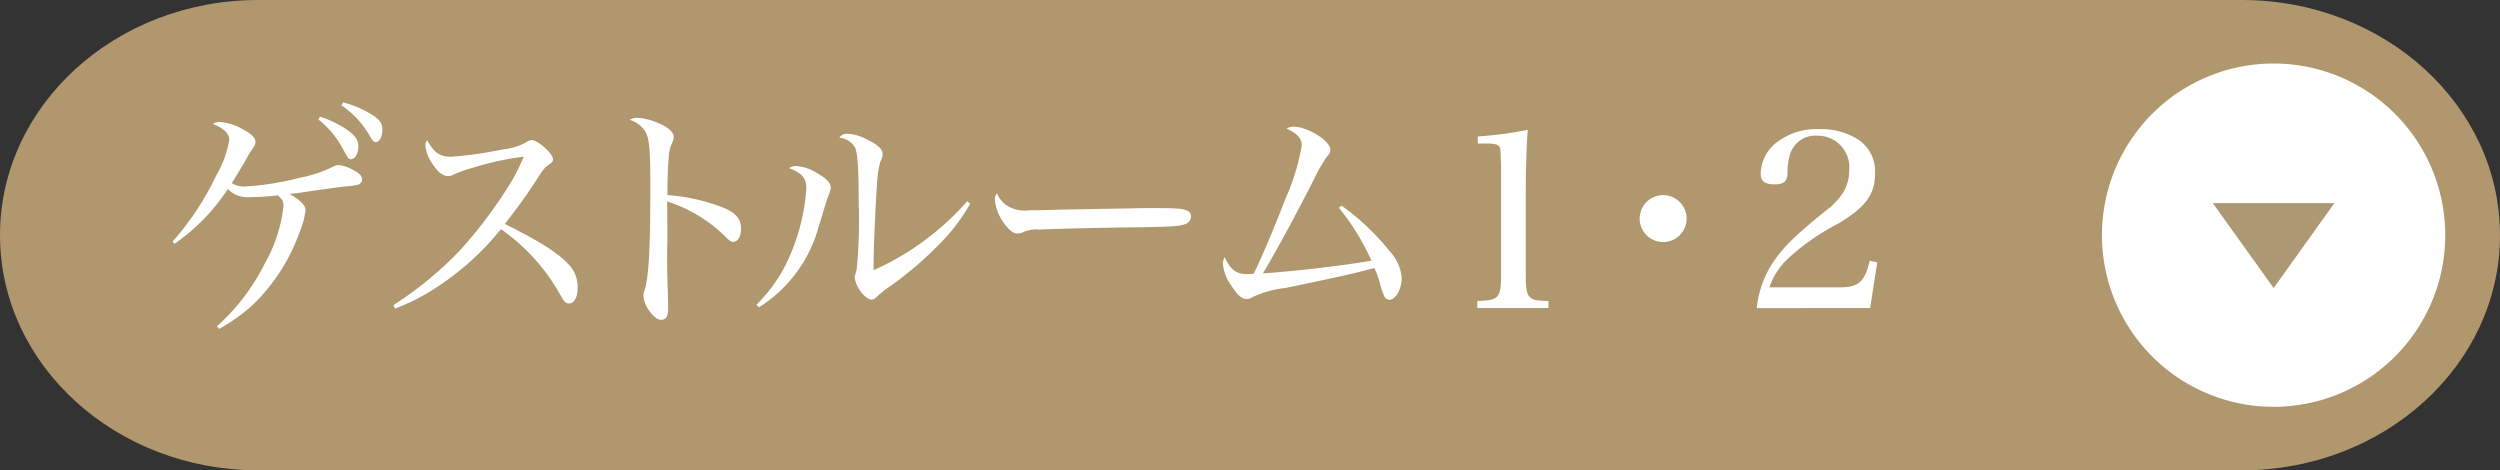 <svg xmlns="http://www.w3.org/2000/svg" xmlns:xlink="http://www.w3.org/1999/xlink" width="235.161" height="44.242" viewBox="0 0 235.161 44.242"><rect x="0" y="0" width="235.161" height="44.242" fill="#333333" stroke="none"/><defs><clipPath id="a"><rect width="177.56" height="29.299" fill="none"/></clipPath></defs><g transform="translate(-1266.92 -5133.173)"><path d="M1855.85,1892.719h186.574c13.417,0,24.293,9.9,24.293,22.121s-10.876,22.121-24.293,22.121H1855.85c-13.417,0-24.293-9.9-24.293-22.121s10.876-22.121,24.293-22.121" transform="translate(-564.637 3240.454)" fill="#b0976d"/><g transform="translate(1282.045 5142.606)" style="isolation:isolate"><g clip-path="url(#a)"><g style="isolation:isolate"><g clip-path="url(#a)"><path d="M15.847-18.055a8.628,8.628,0,0,1,2.162,2.53c.644,1.15.667,1.2.9,1.2.368,0,.69-.552.69-1.219,0-.575-.322-1.035-1.081-1.564a9.967,9.967,0,0,0-2.53-1.219Zm2.162-1.334a8.594,8.594,0,0,1,2.645,2.852c.3.506.391.6.6.6.322,0,.6-.529.6-1.173s-.322-1.058-1.334-1.61a8.837,8.837,0,0,0-2.369-.943ZM2.3-6.371a18.521,18.521,0,0,0,5.014-5.152,2.57,2.57,0,0,0,2.116.759,21.966,21.966,0,0,0,2.576-.161c.437.368.552.575.552.989a14.174,14.174,0,0,1-1.817,5.52A19.681,19.681,0,0,1,6.279,1.4l.23.23A16.816,16.816,0,0,0,9.614-.575a17.736,17.736,0,0,0,4.37-6.67,8.593,8.593,0,0,0,.644-2.277c0-.46-.46-.92-1.495-1.541.736-.069.874-.092,2.369-.322.874-.115,2.208-.3,2.737-.368a8.734,8.734,0,0,0,1.265-.161.537.537,0,0,0,.437-.529c0-.3-.23-.552-.805-.851a3.541,3.541,0,0,0-1.38-.483.972.972,0,0,0-.46.115,12.513,12.513,0,0,1-3.289,1.1,26.705,26.705,0,0,1-5.106.805,2.2,2.2,0,0,1-1.219-.322c.368-.552,1.081-1.748,1.38-2.277.184-.345.322-.575.368-.644.46-.667.483-.713.483-.966,0-.368-.391-.759-1.15-1.15a4.972,4.972,0,0,0-2.231-.713,1.13,1.13,0,0,0-.621.184c1.012.391,1.541.92,1.541,1.5A10,10,0,0,1,6.21-12.765,26.266,26.266,0,0,1,2.116-6.578Zm20.746,6.1a20.007,20.007,0,0,0,4.416-2.346,25.648,25.648,0,0,0,5.543-5.129,18.416,18.416,0,0,1,5.612,6.233c.3.552.506.759.8.759.483,0,.805-.6.805-1.495a3,3,0,0,0-.9-2.231C38.364-5.52,36.5-6.693,33.373-8.234c1.472-1.909,1.771-2.323,2.9-4.025.805-1.242.805-1.242,1.311-1.61.23-.138.322-.276.322-.46,0-.506-1.426-1.794-2-1.794a.864.864,0,0,0-.529.207,5.572,5.572,0,0,1-2.208.667,35.681,35.681,0,0,1-4.853.69c-1.058,0-1.587-.368-2.254-1.564a.81.81,0,0,0-.161.506,3.288,3.288,0,0,0,.506,1.472c.552.943,1.081,1.4,1.61,1.4a.876.876,0,0,0,.437-.092,11.773,11.773,0,0,1,1.932-.69,26.292,26.292,0,0,1,4.761-1.035,17.785,17.785,0,0,1-1.518,2.921,43.57,43.57,0,0,1-4.347,5.75A33.7,33.7,0,0,1,22.885-.6Zm22.08-17.756a2.615,2.615,0,0,1,1.518,1.2c.322.644.414,1.725.414,4.9,0,6-.138,8.625-.529,9.89a1.627,1.627,0,0,0-.115.621A2.968,2.968,0,0,0,47.1.115c.345.437.667.667.966.667.46,0,.667-.322.667-1.081,0-.368-.023-1.058-.023-1.38-.046-1.518-.069-1.955-.069-3.864,0-.345.023-.736.023-1.2,0-.782,0-1.656-.023-3.611a13.7,13.7,0,0,1,5.336,3.174c.575.575.644.621.874.621.46,0,.736-.483.736-1.242,0-.874-.437-1.426-1.518-1.909a17.939,17.939,0,0,0-5.405-1.242c0-1.081.046-2.668.115-3.381a3.948,3.948,0,0,1,.322-1.518,1.272,1.272,0,0,0,.161-.552c0-.506-.621-1.012-1.7-1.426a5.511,5.511,0,0,0-1.794-.391A1.385,1.385,0,0,0,45.126-18.032ZM57.27-.391a12.971,12.971,0,0,0,5.612-7.544c.805-2.645.805-2.645.92-2.944a2.387,2.387,0,0,0,.23-.805c0-.414-.46-.874-1.4-1.4a4.135,4.135,0,0,0-1.84-.6.966.966,0,0,0-.667.207c1.173.437,1.61.943,1.61,1.863a18.811,18.811,0,0,1-1.564,6.394A14.087,14.087,0,0,1,57.04-.644Zm19.6-9.982a25.688,25.688,0,0,1-8.809,6.486V-4.83c0-1.1.207-5.773.322-7.176a9.289,9.289,0,0,1,.322-2.116,1.6,1.6,0,0,0,.207-.713c0-.437-.529-.92-1.541-1.38a4.193,4.193,0,0,0-1.794-.506.837.837,0,0,0-.736.368,1.945,1.945,0,0,1,1.472.92c.253.575.345,1.955.345,5.267A44.944,44.944,0,0,1,66.47-4c-.115.483-.184.713-.184.736,0,.828.966,2.139,1.587,2.139.184,0,.3-.069.506-.276a10.092,10.092,0,0,1,1.288-1.012,33.822,33.822,0,0,0,4.9-4.255,17.215,17.215,0,0,0,2.576-3.473Zm2.806-.736a.708.708,0,0,0-.207.6,4.387,4.387,0,0,0,.782,2.093c.483.713.92,1.081,1.357,1.081a1.974,1.974,0,0,0,.391-.069,3.029,3.029,0,0,1,1.656-.3c.92-.069,5.244-.161,8.211-.207,4.094-.046,4.991-.092,5.52-.322a.749.749,0,0,0,.529-.736.521.521,0,0,0-.3-.483c-.414-.23-.966-.276-3.151-.276-.529,0-1.242,0-2.07.023-6.463.115-6.463.115-8.119.161-1.311.023-1.311.023-1.564.023a3.156,3.156,0,0,1-2.231-.529A2.616,2.616,0,0,1,79.672-11.109Zm32.154,1.357a21.879,21.879,0,0,1,3.059,4.968c-2.484.437-6.877.966-10.212,1.2,1.288-2.139,3.174-5.635,4.9-9.039a12.929,12.929,0,0,1,1.058-1.84c.345-.437.391-.506.391-.759,0-.828-2.139-2.162-3.45-2.162a1.223,1.223,0,0,0-.667.184c1.012.46,1.426.92,1.426,1.587a21.135,21.135,0,0,1-1.564,5.083C105.8-8,104.489-4.9,103.822-3.565a5.018,5.018,0,0,1-.6.046c-1.058,0-1.564-.391-2.139-1.587a1.211,1.211,0,0,0-.161.644,3.965,3.965,0,0,0,.805,2.047c.552.874.966,1.242,1.426,1.242a1.045,1.045,0,0,0,.6-.207,9.981,9.981,0,0,1,3.013-.828c4.991-1.035,6.555-1.38,8.395-1.886a7.615,7.615,0,0,1,.529,1.449,6.562,6.562,0,0,0,.391,1.173.532.532,0,0,0,.483.368c.6,0,1.173-1.012,1.173-2.047a4.105,4.105,0,0,0-1.1-2.484,22.933,22.933,0,0,0-4.554-4.324Zm13.018,9.43h6.693V-.989c-1.242-.046-1.4-.092-1.7-.322-.345-.276-.437-.782-.437-2.277V-10.81c0-2.553.069-4.439.184-6.279a34.439,34.439,0,0,1-4.692.621v.667h.805c.644,0,.943.046,1.127.207.207.161.207.161.253,2.047v9.959c0,2.323-.161,2.53-2.231,2.6Zm17.48-10.626a2.209,2.209,0,0,0-2.208,2.208,2.209,2.209,0,0,0,2.208,2.208,2.209,2.209,0,0,0,2.208-2.208A2.209,2.209,0,0,0,142.324-10.948ZM161.8-.322l.667-4.3-.713-.161c-.437,1.955-1.035,2.507-2.76,2.507h-6.67a6.605,6.605,0,0,1,1.886-2.829,21.767,21.767,0,0,1,4.6-3.174c2.576-1.541,3.45-2.737,3.45-4.715a3.58,3.58,0,0,0-1.541-3.151A6.473,6.473,0,0,0,157-17.158a6.12,6.12,0,0,0-3.818,1.127,3.814,3.814,0,0,0-1.679,3.059c0,.713.391,1.012,1.311,1.012.874,0,1.173-.253,1.219-1.058a5.437,5.437,0,0,1,.253-1.817,2.462,2.462,0,0,1,2.553-1.7,2.966,2.966,0,0,1,2.99,3.266,4.021,4.021,0,0,1-.506,1.978,6.793,6.793,0,0,1-1.794,1.886c-2.806,2.277-3.841,3.312-4.738,4.6a9.555,9.555,0,0,0-1.656,4.485Z" transform="translate(-1.011 19.869)" fill="#fff"/></g></g></g></g><path d="M2316.6,1922.546a16.146,16.146,0,1,1-16.146-16.146,16.146,16.146,0,0,1,16.146,16.146" transform="translate(-819.669 3232.748)" fill="#fff"/><path d="M2313.908,1944.461l5.717-7.984H2308.19Z" transform="translate(-833.121 3215.805)" fill="#ac9872"/></g></svg>